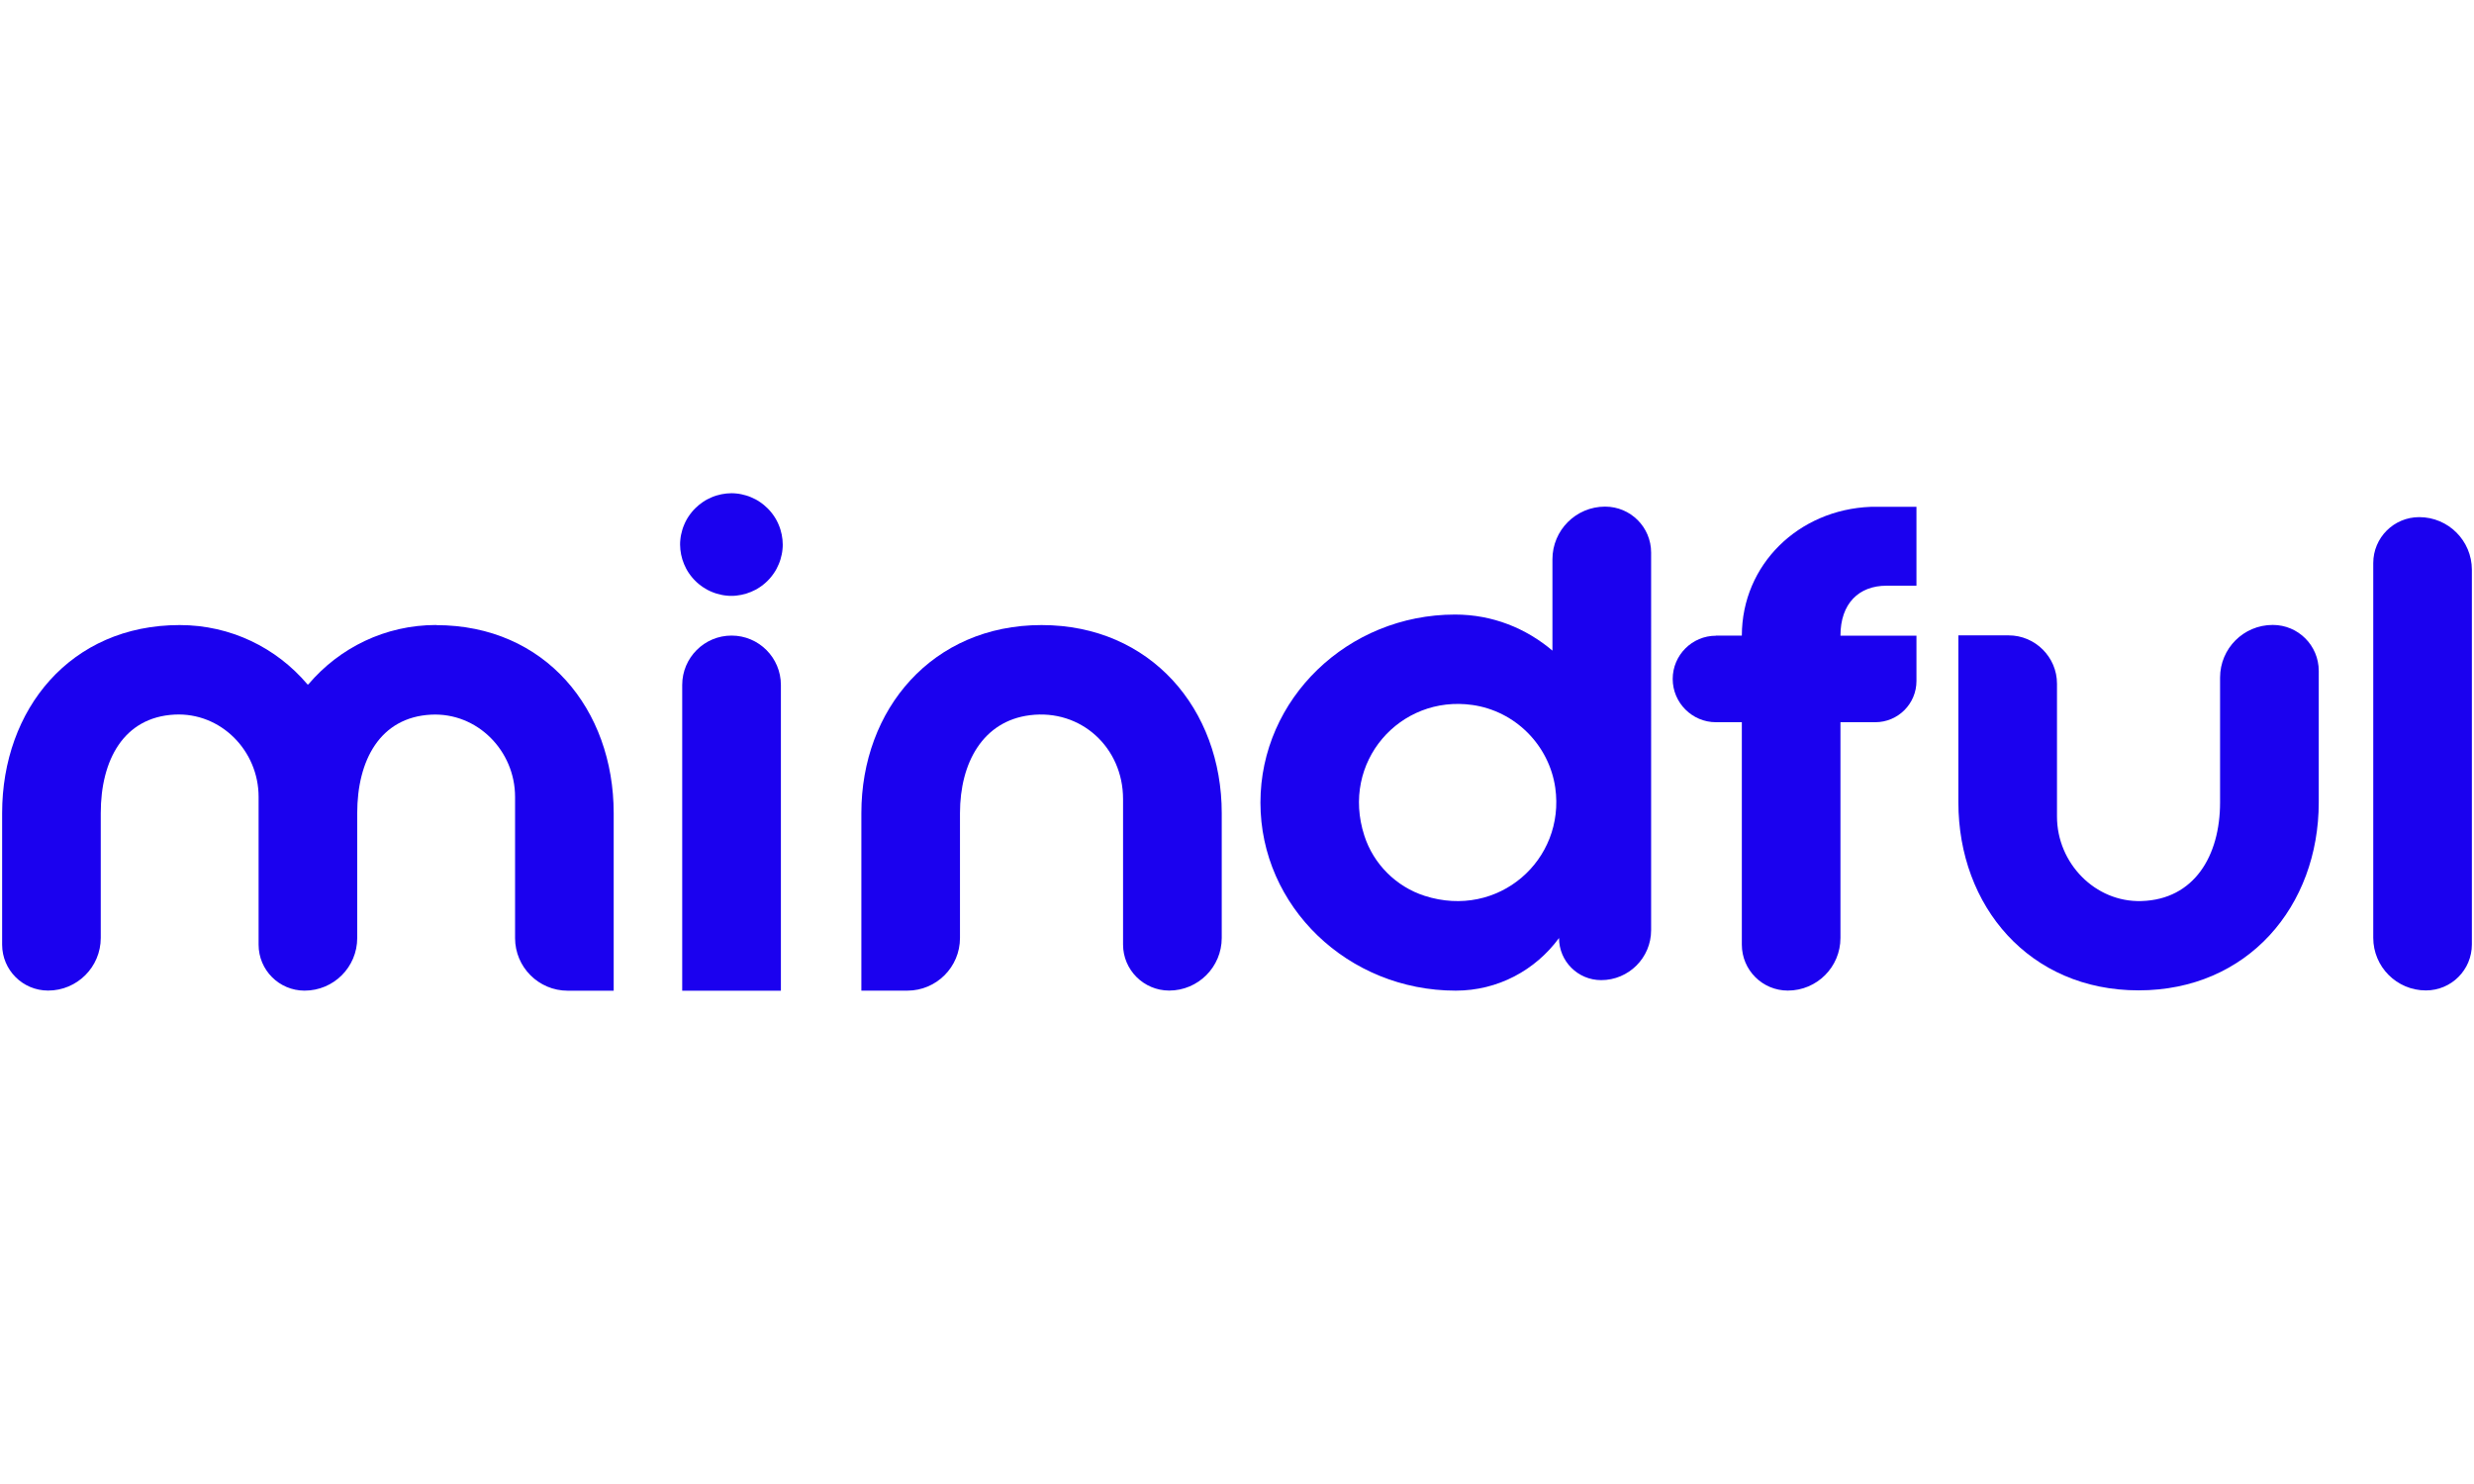 <?xml version="1.0" encoding="utf-8"?>
<!-- Generator: Adobe Illustrator 23.0.5, SVG Export Plug-In . SVG Version: 6.00 Build 0)  -->
<svg version="1.1" id="Layer_1" xmlns="http://www.w3.org/2000/svg" xmlns:xlink="http://www.w3.org/1999/xlink" x="0px" y="0px"
	 viewBox="0 0 360 216" style="enable-background:new 0 0 360 216;" xml:space="preserve">
<style type="text/css">
	.st0{fill:#1B01EF;}
</style>
<g>
	<g>
		<path class="st0" d="M63.47,90.97c-7.42,0-14.08,3.32-18.58,8.62c-0.06,0.06-0.13,0.06-0.17,0c-4.5-5.31-11.15-8.61-18.58-8.61
			c-15.88,0-25.83,12.26-25.83,27.37v19.14c0,3.7,2.99,6.69,6.69,6.69c4.23,0,7.66-3.43,7.66-7.66v-18.17
			c0-7.7,3.32-13.96,10.75-14.34c6.72-0.34,12.22,5.25,12.22,11.97v21.52c0,3.7,2.99,6.69,6.69,6.69c4.24,0,7.66-3.43,7.66-7.66
			v-18.17c0-7.7,3.32-13.96,10.75-14.34c6.72-0.34,12.22,5.25,12.22,11.97v20.55c0,4.23,3.43,7.66,7.66,7.66h6.69v-25.84
			c0-15.12-9.96-27.37-25.84-27.37H63.47z"/>
	</g>
	<g>
		<path class="st0" d="M106.45,92.51c-3.96,0-7.18,3.22-7.18,7.19v44.5h14.36v-44.5C113.63,95.73,110.42,92.51,106.45,92.51z"/>
	</g>
	<g>
		<path class="st0" d="M233.56,73.74c-4.23,0-7.66,3.43-7.66,7.66v13.3c-3.84-3.25-8.71-5.25-14.17-5.25
			c-15.6,0-28.32,12.25-28.32,27.37s12.73,27.37,28.42,27.37c6.13,0,11.59-2.97,15.03-7.66c0,3.39,2.74,6.13,6.13,6.13
			c4,0,7.27-3.24,7.27-7.27V80.43c0-3.7-2.99-6.69-6.69-6.69L233.56,73.74z M207.3,130.39c-4.13-1.33-7.44-4.62-8.77-8.76
			c-3.49-10.74,5.2-20.52,15.72-19.02c6.23,0.88,11.16,5.84,12.06,12.04C227.81,125.16,218.04,133.84,207.3,130.39z"/>
	</g>
	<g>
		<path class="st0" d="M274.51,85.25h4.36V73.77h-6.65c-10.52,0.41-18.74,8.41-18.76,18.74h-3.77v0.02c-3.47,0-6.29,2.83-6.29,6.29
			c0,3.47,2.83,6.3,6.29,6.3h3.77v32.37c0,3.7,2.99,6.69,6.69,6.69c4.24,0,7.66-3.43,7.66-7.66v-31.4h5.06c3.32,0,6-2.68,6-6v-6.6
			h-11.06C267.81,87.83,270.49,85.25,274.51,85.25L274.51,85.25z"/>
	</g>
	<g>
		<path class="st0" d="M330.71,90.96c-4.24,0-7.66,3.43-7.66,7.66v18.17c0,7.8-3.78,14.13-11.43,14.36
			c-6.76,0.21-12.3-5.54-12.3-12.3V99.51c0-3.87-3.17-7.03-7.03-7.03h-7.32v24.3c0,15.12,10.33,27.37,26.22,27.37
			c15.89,0,26.22-12.25,26.22-27.37V97.65c0-3.7-2.99-6.69-6.69-6.69H330.71z"/>
	</g>
	<g>
		<path class="st0" d="M352.03,75.27c-3.7,0-6.69,2.99-6.69,6.69v54.54c0,4.23,3.43,7.66,7.66,7.66c3.7,0,6.69-2.99,6.69-6.69V82.93
			C359.69,78.7,356.26,75.27,352.03,75.27z"/>
	</g>
	<g>
		<path class="st0" d="M163.42,137.48v-21.18c0-7.49-6.12-13.13-13.55-12.2c-6.82,0.85-10.18,6.89-10.18,14.26v18.17
			c0,4.23-3.43,7.66-7.66,7.66h-6.69v-25.84c0-15.12,10.33-27.37,26.22-27.37s26.22,12.25,26.22,27.37v18.17
			c0,4.23-3.43,7.66-7.66,7.66C166.43,144.17,163.42,141.18,163.42,137.48l0.01-0.01L163.42,137.48z"/>
	</g>
	<path class="st0" d="M113.9,79.26c0,0.24-0.01,0.49-0.04,0.73c-0.02,0.24-0.06,0.48-0.11,0.72c-0.05,0.24-0.11,0.47-0.18,0.71
		c-0.07,0.23-0.15,0.46-0.25,0.69c-0.09,0.22-0.2,0.44-0.31,0.66c-0.11,0.22-0.24,0.42-0.38,0.63c-0.14,0.2-0.28,0.4-0.44,0.59
		c-0.15,0.19-0.32,0.37-0.49,0.54s-0.35,0.34-0.54,0.49c-0.19,0.16-0.38,0.3-0.59,0.44c-0.2,0.14-0.41,0.26-0.63,0.38
		c-0.22,0.11-0.44,0.22-0.66,0.31c-0.23,0.09-0.46,0.18-0.69,0.25c-0.23,0.07-0.47,0.13-0.71,0.18c-0.24,0.05-0.48,0.08-0.72,0.11
		c-0.24,0.03-0.49,0.04-0.73,0.04c-0.24,0-0.49-0.01-0.73-0.04c-0.24-0.02-0.48-0.06-0.72-0.11c-0.24-0.05-0.48-0.11-0.71-0.18
		c-0.23-0.07-0.46-0.15-0.69-0.25c-0.23-0.09-0.45-0.2-0.66-0.31c-0.22-0.12-0.42-0.24-0.63-0.38c-0.2-0.14-0.4-0.28-0.59-0.44
		c-0.19-0.15-0.37-0.32-0.54-0.49s-0.34-0.35-0.49-0.54c-0.16-0.19-0.3-0.39-0.44-0.59c-0.14-0.2-0.26-0.41-0.38-0.63
		c-0.11-0.22-0.22-0.44-0.31-0.66c-0.09-0.23-0.18-0.46-0.25-0.69c-0.07-0.23-0.13-0.47-0.18-0.71c-0.05-0.24-0.08-0.48-0.11-0.72
		c-0.02-0.24-0.04-0.49-0.04-0.73c0-0.24,0.01-0.49,0.04-0.73c0.02-0.24,0.06-0.48,0.11-0.72c0.05-0.24,0.11-0.48,0.18-0.71
		c0.07-0.23,0.15-0.46,0.25-0.69c0.09-0.23,0.2-0.45,0.31-0.66c0.11-0.22,0.24-0.42,0.38-0.63c0.14-0.2,0.28-0.4,0.44-0.59
		c0.15-0.19,0.32-0.37,0.49-0.54c0.17-0.17,0.35-0.33,0.54-0.49c0.19-0.15,0.38-0.3,0.59-0.44c0.2-0.14,0.41-0.26,0.63-0.38
		c0.22-0.11,0.44-0.22,0.66-0.31c0.22-0.09,0.45-0.18,0.69-0.25c0.23-0.07,0.47-0.13,0.71-0.18c0.24-0.05,0.48-0.08,0.72-0.11
		c0.24-0.02,0.49-0.04,0.73-0.04c0.24,0,0.49,0.01,0.73,0.04c0.24,0.02,0.48,0.06,0.72,0.11c0.24,0.05,0.47,0.11,0.71,0.18
		c0.23,0.07,0.46,0.15,0.69,0.25c0.22,0.09,0.44,0.2,0.66,0.31c0.22,0.11,0.42,0.24,0.63,0.38c0.2,0.14,0.4,0.28,0.59,0.44
		c0.19,0.16,0.37,0.32,0.54,0.49c0.17,0.17,0.34,0.35,0.49,0.54c0.16,0.19,0.3,0.38,0.44,0.59c0.14,0.2,0.26,0.41,0.38,0.63
		c0.12,0.22,0.22,0.44,0.31,0.66c0.09,0.22,0.18,0.45,0.25,0.69c0.07,0.23,0.13,0.47,0.18,0.71c0.05,0.24,0.08,0.48,0.11,0.72
		C113.88,78.78,113.9,79.02,113.9,79.26z"/>
</g>
</svg>
